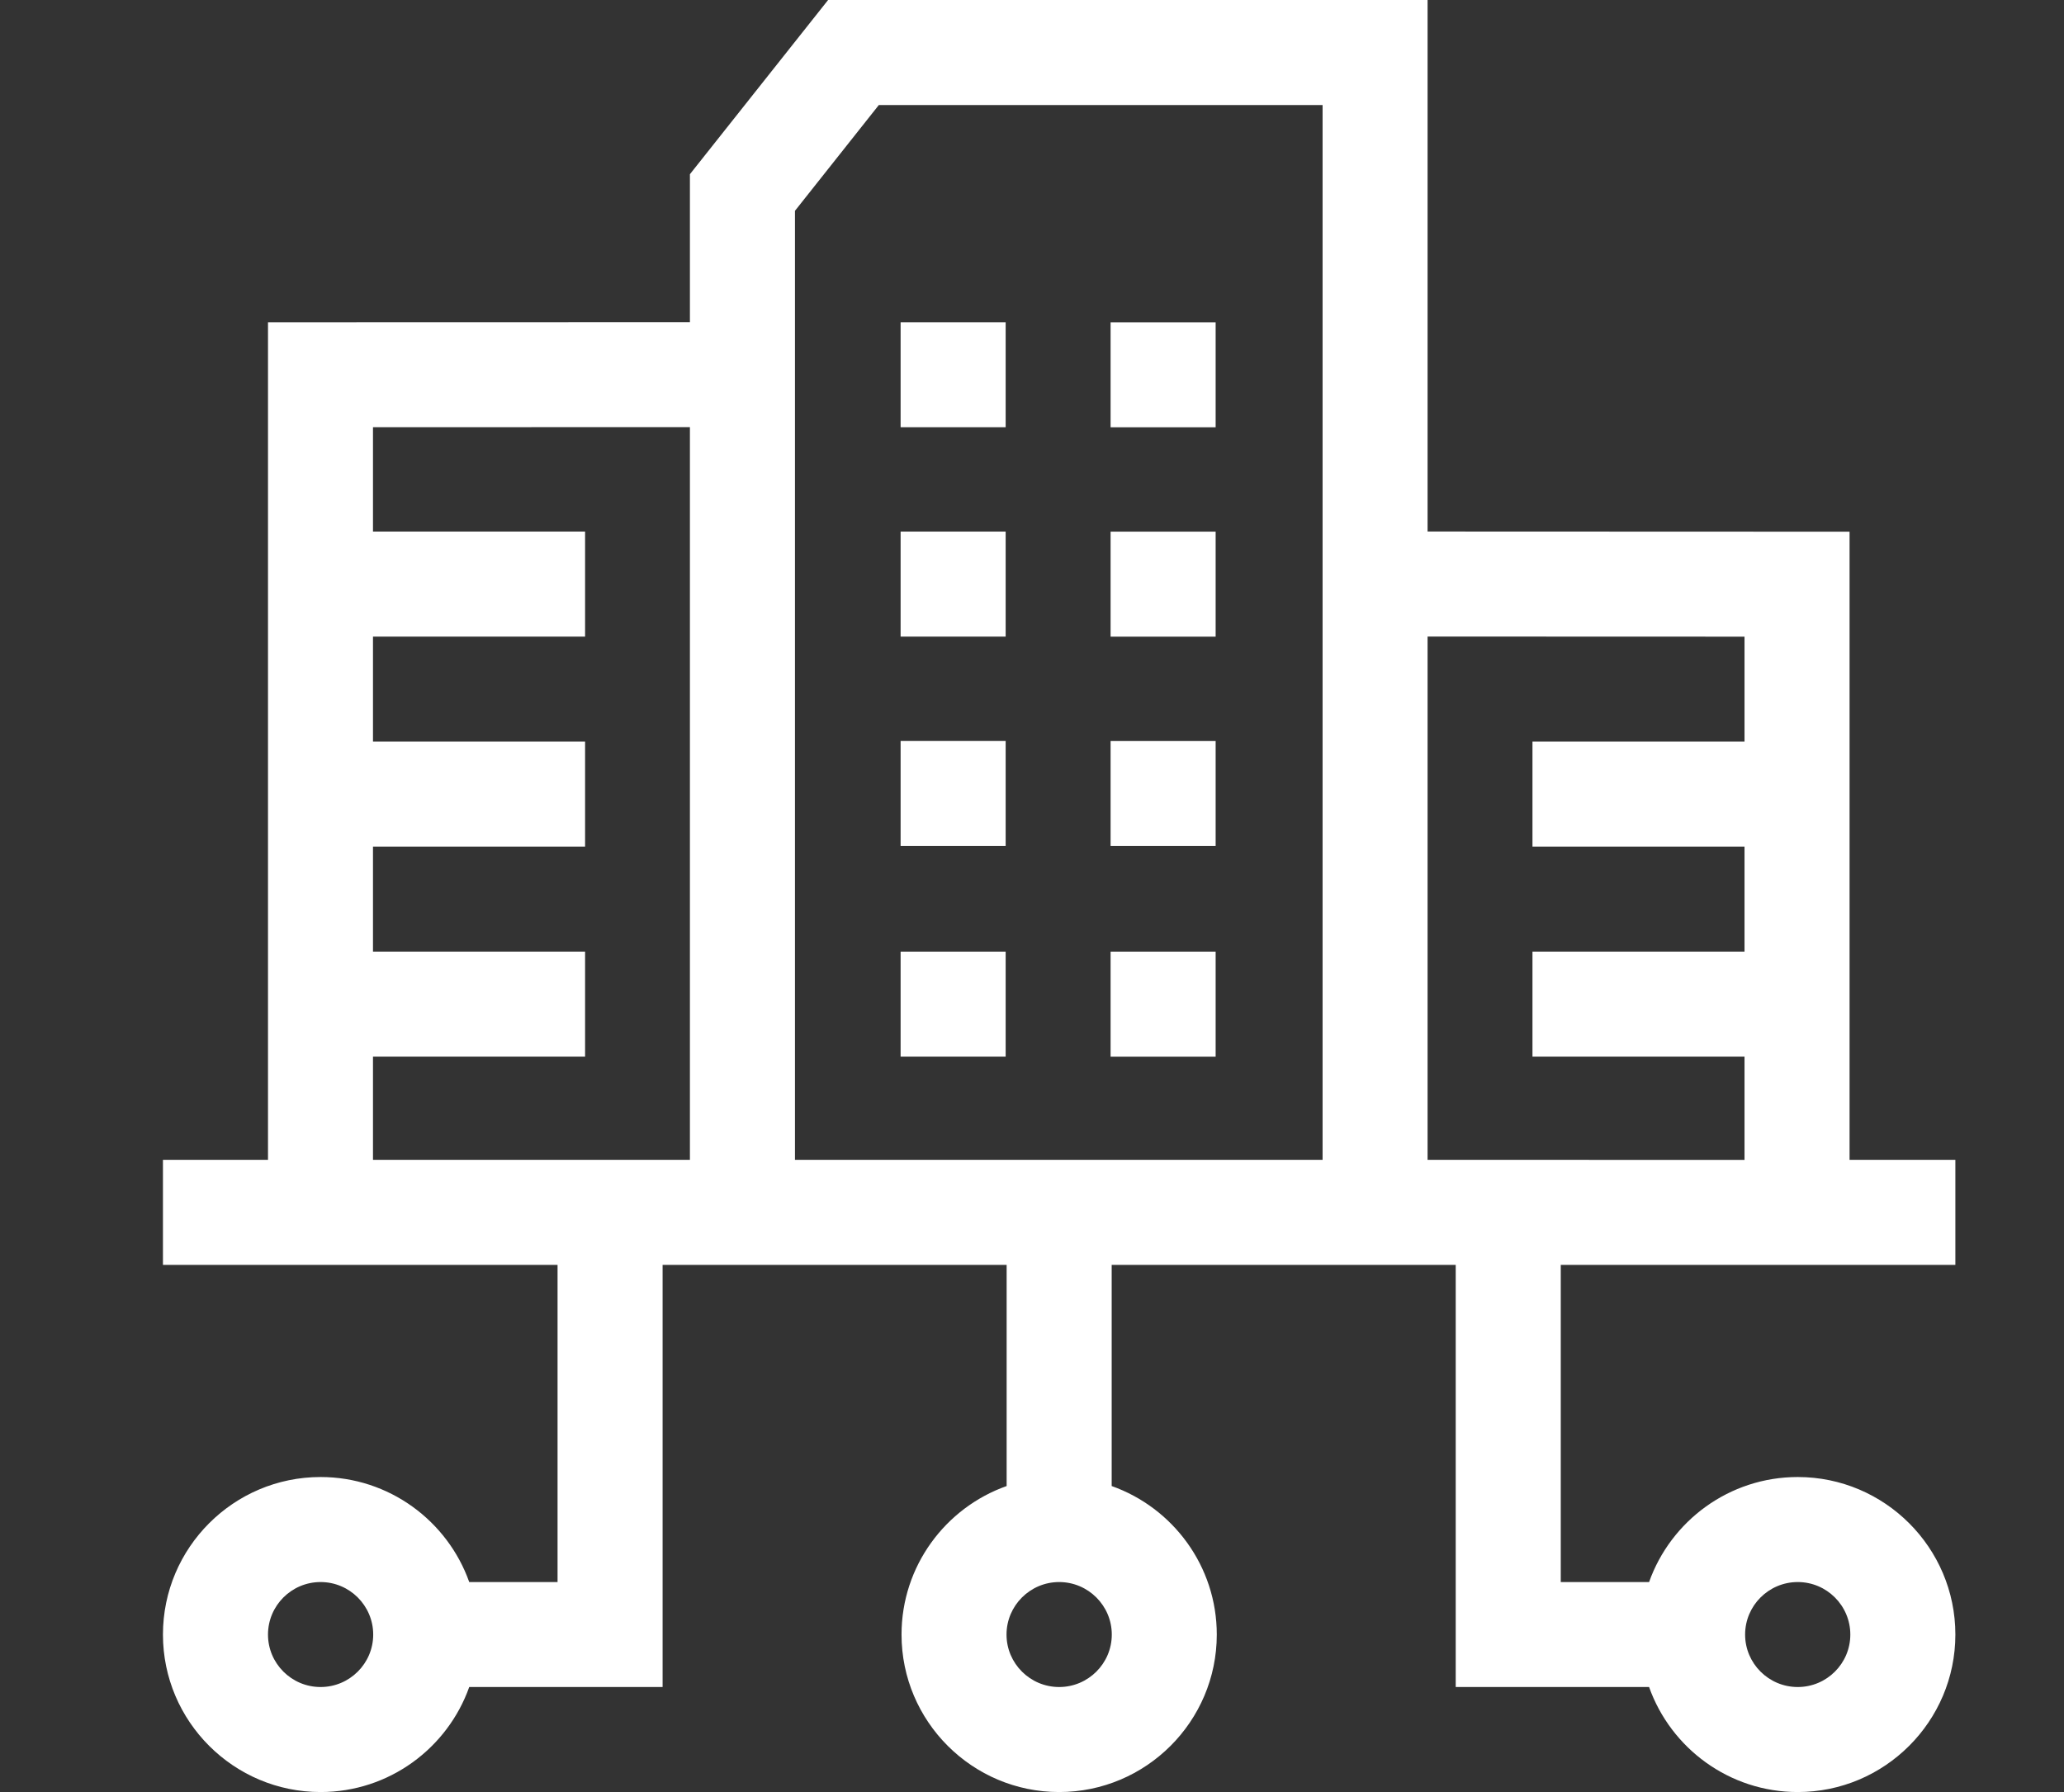 <svg width="38" height="33" viewBox="0 0 38 33" fill="none" xmlns="http://www.w3.org/2000/svg">
<rect x="0" y="0" width="38" height="33" fill="#333333" stroke="none"/>
<path d="M36 23.292V21.358H34.052V9.791L26.283 9.788V0H15.246L12.702 3.208V5.932L4.934 5.934V21.358H3V23.292H10.265V29.133H8.639C8.239 28.007 7.163 27.199 5.902 27.199C4.302 27.199 3 28.5 3 30.1C3 31.699 4.302 33 5.902 33C7.163 33 8.239 32.192 8.639 31.066H12.199V23.292H18.533V27.365C17.407 27.764 16.598 28.839 16.598 30.1C16.598 31.699 17.9 33 19.5 33C21.1 33 22.402 31.699 22.402 30.1C22.402 28.839 21.593 27.764 20.467 27.365V23.292H26.801V31.066H30.361C30.761 32.192 31.837 33 33.098 33C34.698 33 36 31.699 36 30.1C36 28.5 34.698 27.199 33.098 27.199C31.837 27.199 30.761 28.007 30.361 29.133H28.735V23.292H36ZM5.902 31.066C5.368 31.066 4.934 30.633 4.934 30.1C4.934 29.567 5.368 29.133 5.902 29.133C6.436 29.133 6.871 29.567 6.871 30.1C6.871 30.633 6.436 31.066 5.902 31.066ZM12.702 21.358H6.867V19.457H10.772V17.524H6.867V15.59H10.772V13.657H6.867V11.723H10.772V9.789H6.867V7.867L12.702 7.865V21.358ZM33.098 29.133C33.632 29.133 34.066 29.567 34.066 30.1C34.066 30.633 33.632 31.066 33.098 31.066C32.564 31.066 32.129 30.633 32.129 30.1C32.129 29.567 32.564 29.133 33.098 29.133ZM20.469 30.1C20.469 30.633 20.034 31.066 19.5 31.066C18.966 31.066 18.531 30.633 18.531 30.1C18.531 29.567 18.966 29.133 19.5 29.133C20.034 29.133 20.469 29.567 20.469 30.1ZM24.35 21.358H14.636V3.882L16.18 1.934H24.35V21.358ZM26.283 21.358V11.722L32.118 11.724V13.657H28.214V15.59H32.118V17.524H28.214V19.457H32.118V21.359L26.283 21.358Z" fill="white"/>
<path d="M16.581 17.524H18.515V19.457H16.581V17.524Z" fill="white"/>
<path d="M16.581 13.645H18.515V15.579H16.581V13.645Z" fill="white"/>
<path d="M16.581 9.789H18.515V11.723H16.581V9.789Z" fill="white"/>
<path d="M16.581 5.934H18.515V7.867H16.581V5.934Z" fill="white"/>
<path d="M20.447 17.524H22.381V19.458H20.447V17.524Z" fill="white"/>
<path d="M20.447 13.646H22.381V15.579H20.447V13.646Z" fill="white"/>
<path d="M20.447 9.79H22.381V11.724H20.447V9.79Z" fill="white"/>
<path d="M20.447 5.935H22.381V7.868H20.447V5.935Z" fill="white"/>
</svg>
